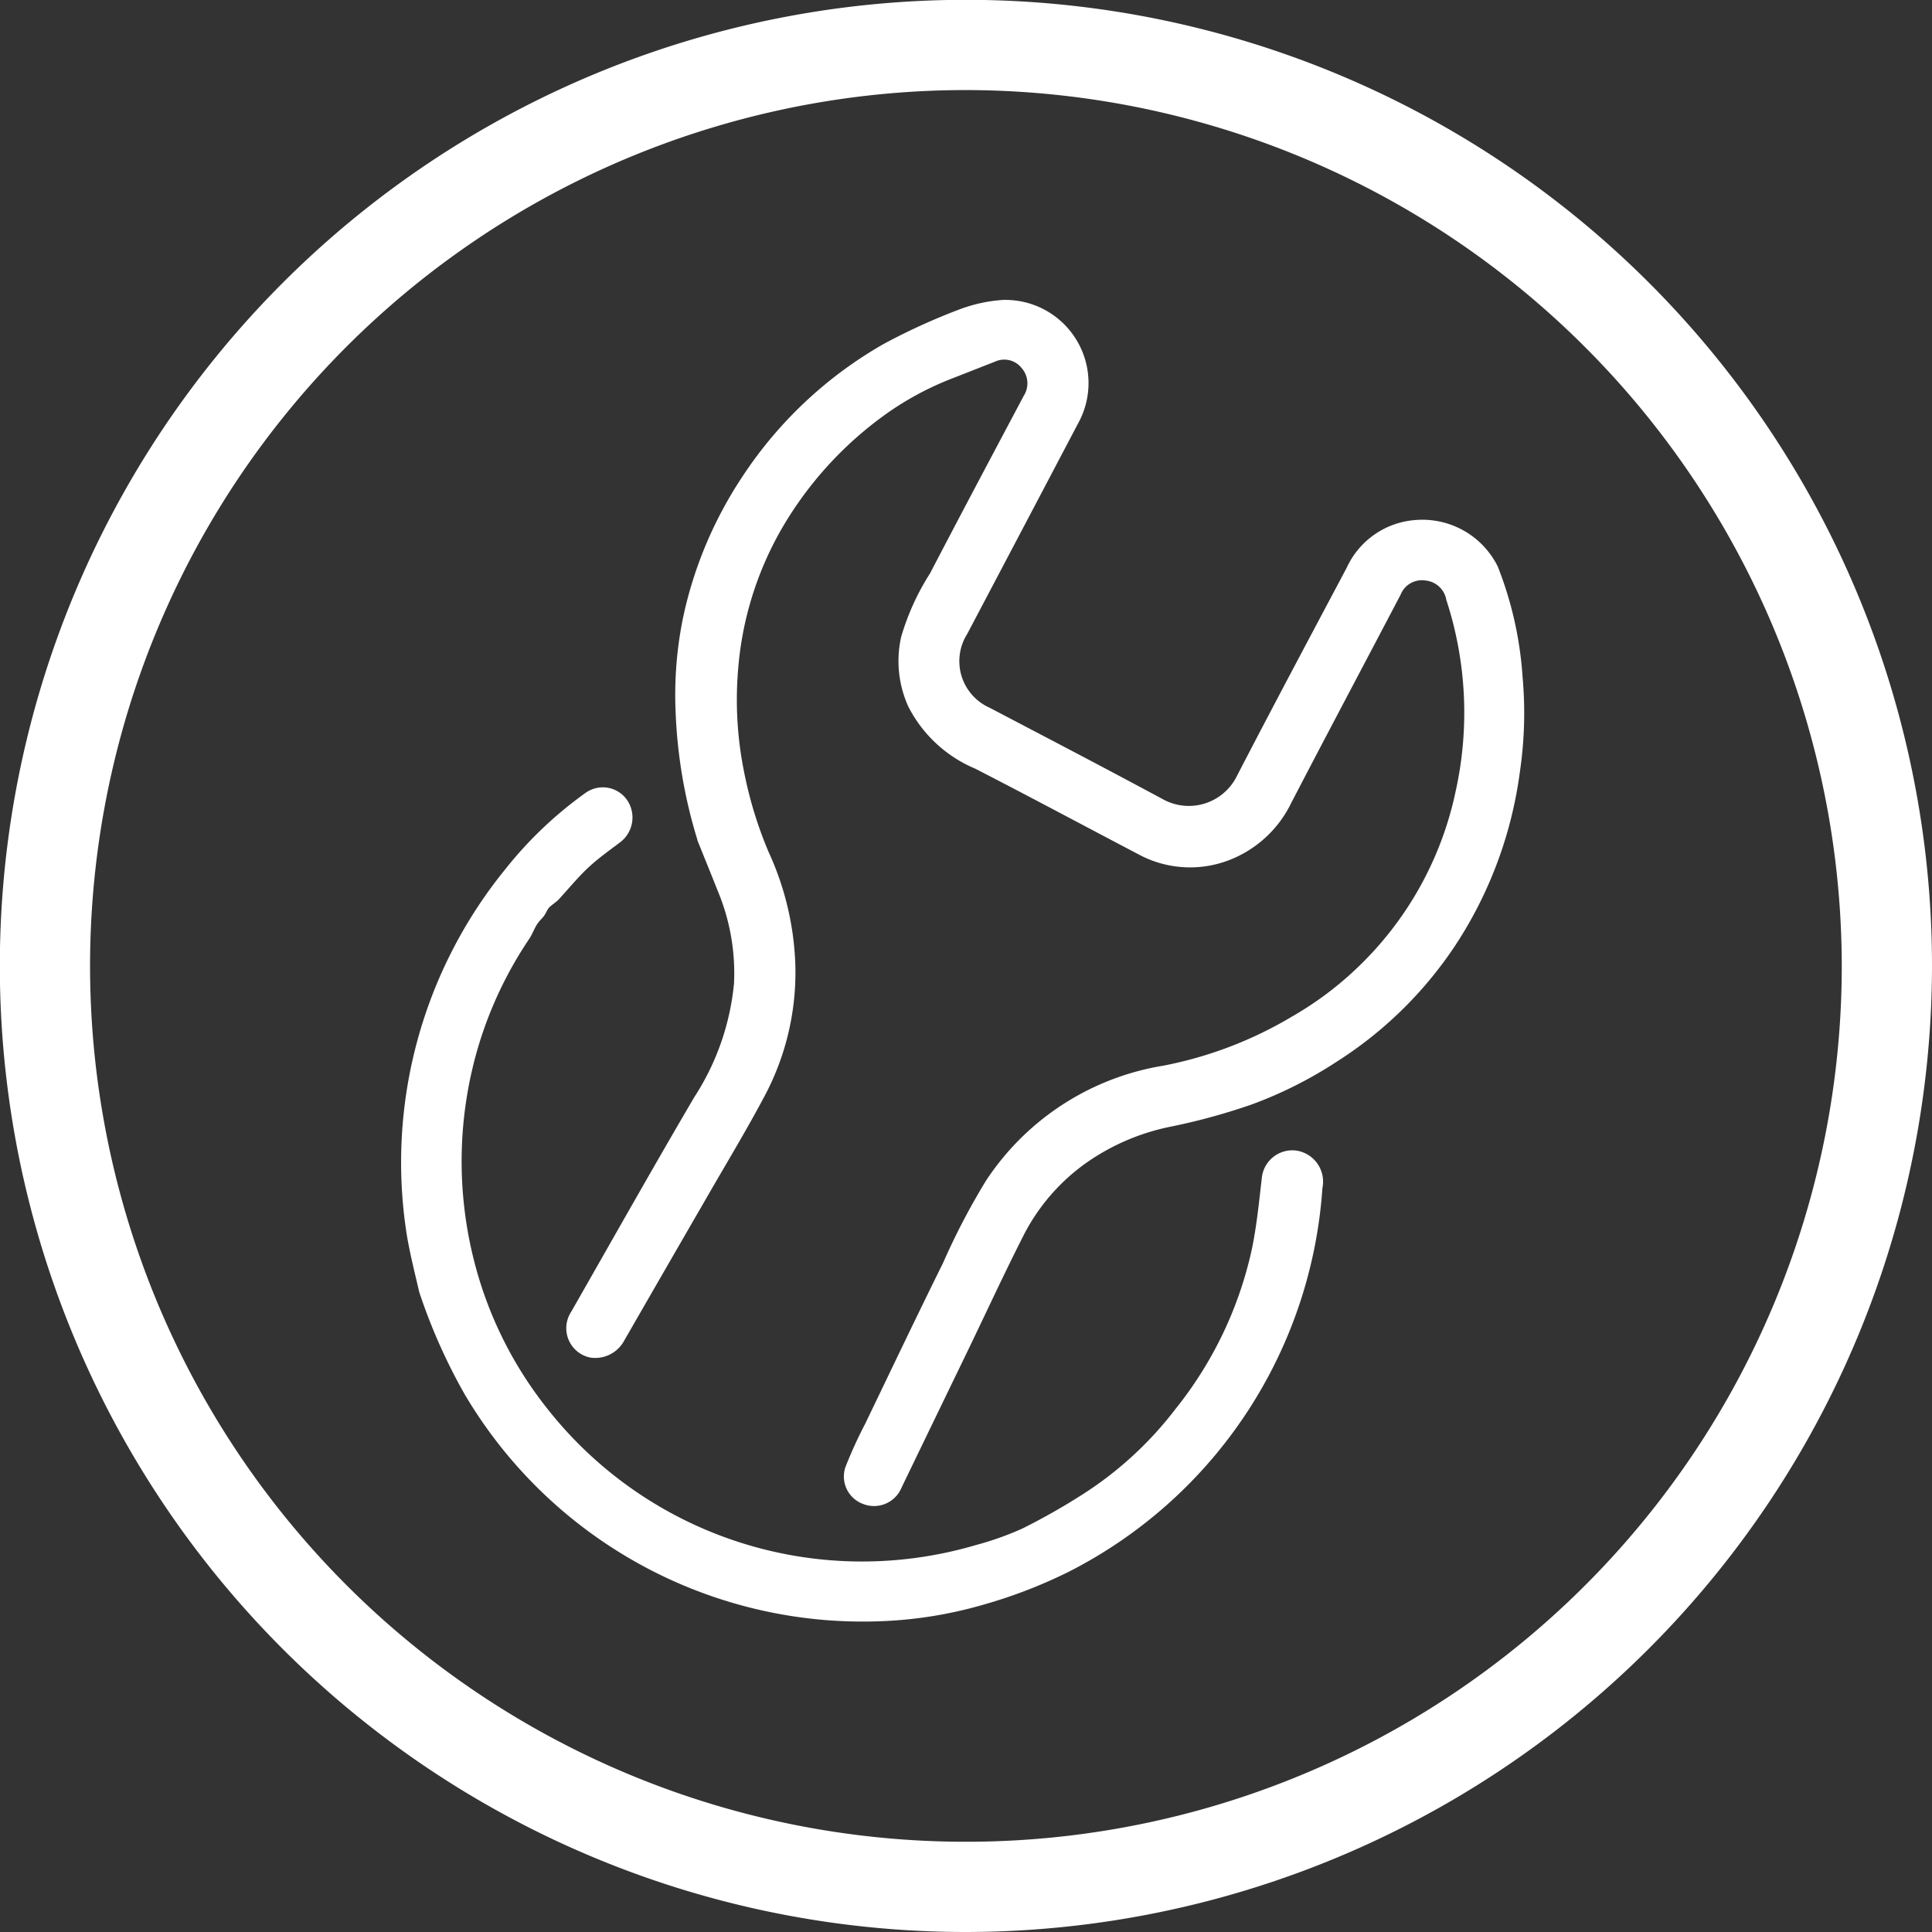 <svg xmlns="http://www.w3.org/2000/svg" viewBox="0 0 117.55 117.55"><rect x="0" y="0" width="117.55" height="117.55" fill="#333333" stroke="none"/><defs><style>.cls-1{fill:#fff;}</style></defs><g id="Capa_2" data-name="Capa 2"><g id="Capa_1-2" data-name="Capa 1"><path class="cls-1" d="M58.77,117.55a58.78,58.78,0,1,1,58.78-58.78,58.84,58.84,0,0,1-58.78,58.78m0-112.07a53.29,53.29,0,1,0,53.29,53.29A53.36,53.36,0,0,0,58.77,5.48"></path><path class="cls-1" d="M42.43,51.12c.3.75.77,1.9,1.23,3.06a13,13,0,0,1,1,5.65,15.37,15.37,0,0,1-2.42,6.93c-2.54,4.33-5,8.7-7.49,13.06a1.82,1.82,0,0,0,1.17,2.78,2,2,0,0,0,2-.93q2.49-4.33,5-8.67c1.21-2.11,2.47-4.18,3.61-6.33a16,16,0,0,0,1.86-8,17.81,17.81,0,0,0-1.62-6.82,24.61,24.61,0,0,1-1.52-5,22.07,22.07,0,0,1-.34-6.12A20.35,20.35,0,0,1,47.66,32a22.35,22.35,0,0,1,6-6.63A18.4,18.4,0,0,1,58,23L60.55,22a1.34,1.34,0,0,1,1.59.37,1.41,1.41,0,0,1,.15,1.71c-1.91,3.6-3.82,7.19-5.7,10.8a15,15,0,0,0-1.76,3.87A6.71,6.71,0,0,0,55.27,43a8.08,8.08,0,0,0,4.07,3.77c3.31,1.7,6.59,3.46,9.89,5.19a6.61,6.61,0,0,0,5.51.39,7,7,0,0,0,3.84-3.53c2.19-4.21,4.42-8.41,6.63-12.62a1.4,1.4,0,0,1,1.52-.88A1.43,1.43,0,0,1,88,36.5a22.1,22.1,0,0,1,.57,11.63A20.71,20.71,0,0,1,82.46,59a20.44,20.44,0,0,1-3.83,2.84,24.25,24.25,0,0,1-7.85,3,16,16,0,0,0-10.79,7,41.89,41.89,0,0,0-2.61,5c-1.61,3.25-3.17,6.53-4.74,9.79a27,27,0,0,0-1.2,2.63,1.78,1.78,0,0,0,1.11,2.26,1.81,1.81,0,0,0,2.3-1q2-4.14,4-8.27c1.15-2.38,2.26-4.79,3.46-7.15a12.22,12.22,0,0,1,3.9-4.43,13.61,13.61,0,0,1,5.07-2.13,38.18,38.18,0,0,0,4.85-1.33,25.32,25.32,0,0,0,5.15-2.58,24.27,24.27,0,0,0,7.43-7.36A25.23,25.23,0,0,0,92.47,47a24.49,24.49,0,0,0,.17-5.8,22.29,22.29,0,0,0-1.51-6.73,5.12,5.12,0,0,0-5-2.83,5,5,0,0,0-4.19,2.9C79.7,38.76,77.44,43,75.27,47.19a3.26,3.26,0,0,1-4.53,1.43c-3.49-1.88-7-3.71-10.53-5.56a3.1,3.1,0,0,1-1.36-4.49q3.38-6.41,6.74-12.8A5.06,5.06,0,0,0,61,18.25a9.3,9.3,0,0,0-2.61.57,38.32,38.32,0,0,0-4.61,2.1A25.25,25.25,0,0,0,45.17,29a24.83,24.83,0,0,0-3.6,8.53,23.44,23.44,0,0,0-.46,5.86,30.27,30.27,0,0,0,1.32,7.7"></path><path class="cls-1" d="M25.51,78.62a34.64,34.64,0,0,0,2.76,6.21,28.13,28.13,0,0,0,25.58,13.8,25.75,25.75,0,0,0,6-1,29.94,29.94,0,0,0,5.18-2A28.34,28.34,0,0,0,80.46,72.29,1.91,1.91,0,0,0,78.83,70a1.87,1.87,0,0,0-2.06,1.7c-.17,1.48-.32,3-.63,4.43a23.54,23.54,0,0,1-4.62,9.6A22,22,0,0,1,66,90.84,39.35,39.35,0,0,1,62.21,93a18.4,18.4,0,0,1-2.81,1,24.51,24.51,0,0,1-7.57,1,24.36,24.36,0,0,1-18.52-9.28,23.82,23.82,0,0,1-4.43-8.87,24.57,24.57,0,0,1,.17-13,24,24,0,0,1,3.16-6.74c.17-.26.28-.57.44-.83s.32-.37.46-.57.17-.34.29-.48.4-.31.58-.49c.6-.65,1.16-1.34,1.8-1.94s1.32-1.07,2-1.59a1.89,1.89,0,0,0,.39-2.51,1.8,1.8,0,0,0-2.54-.46,24.12,24.12,0,0,0-4.88,4.64,28.27,28.27,0,0,0-6,22.25c.22,1.31.56,2.6.77,3.54"></path></g></g></svg>